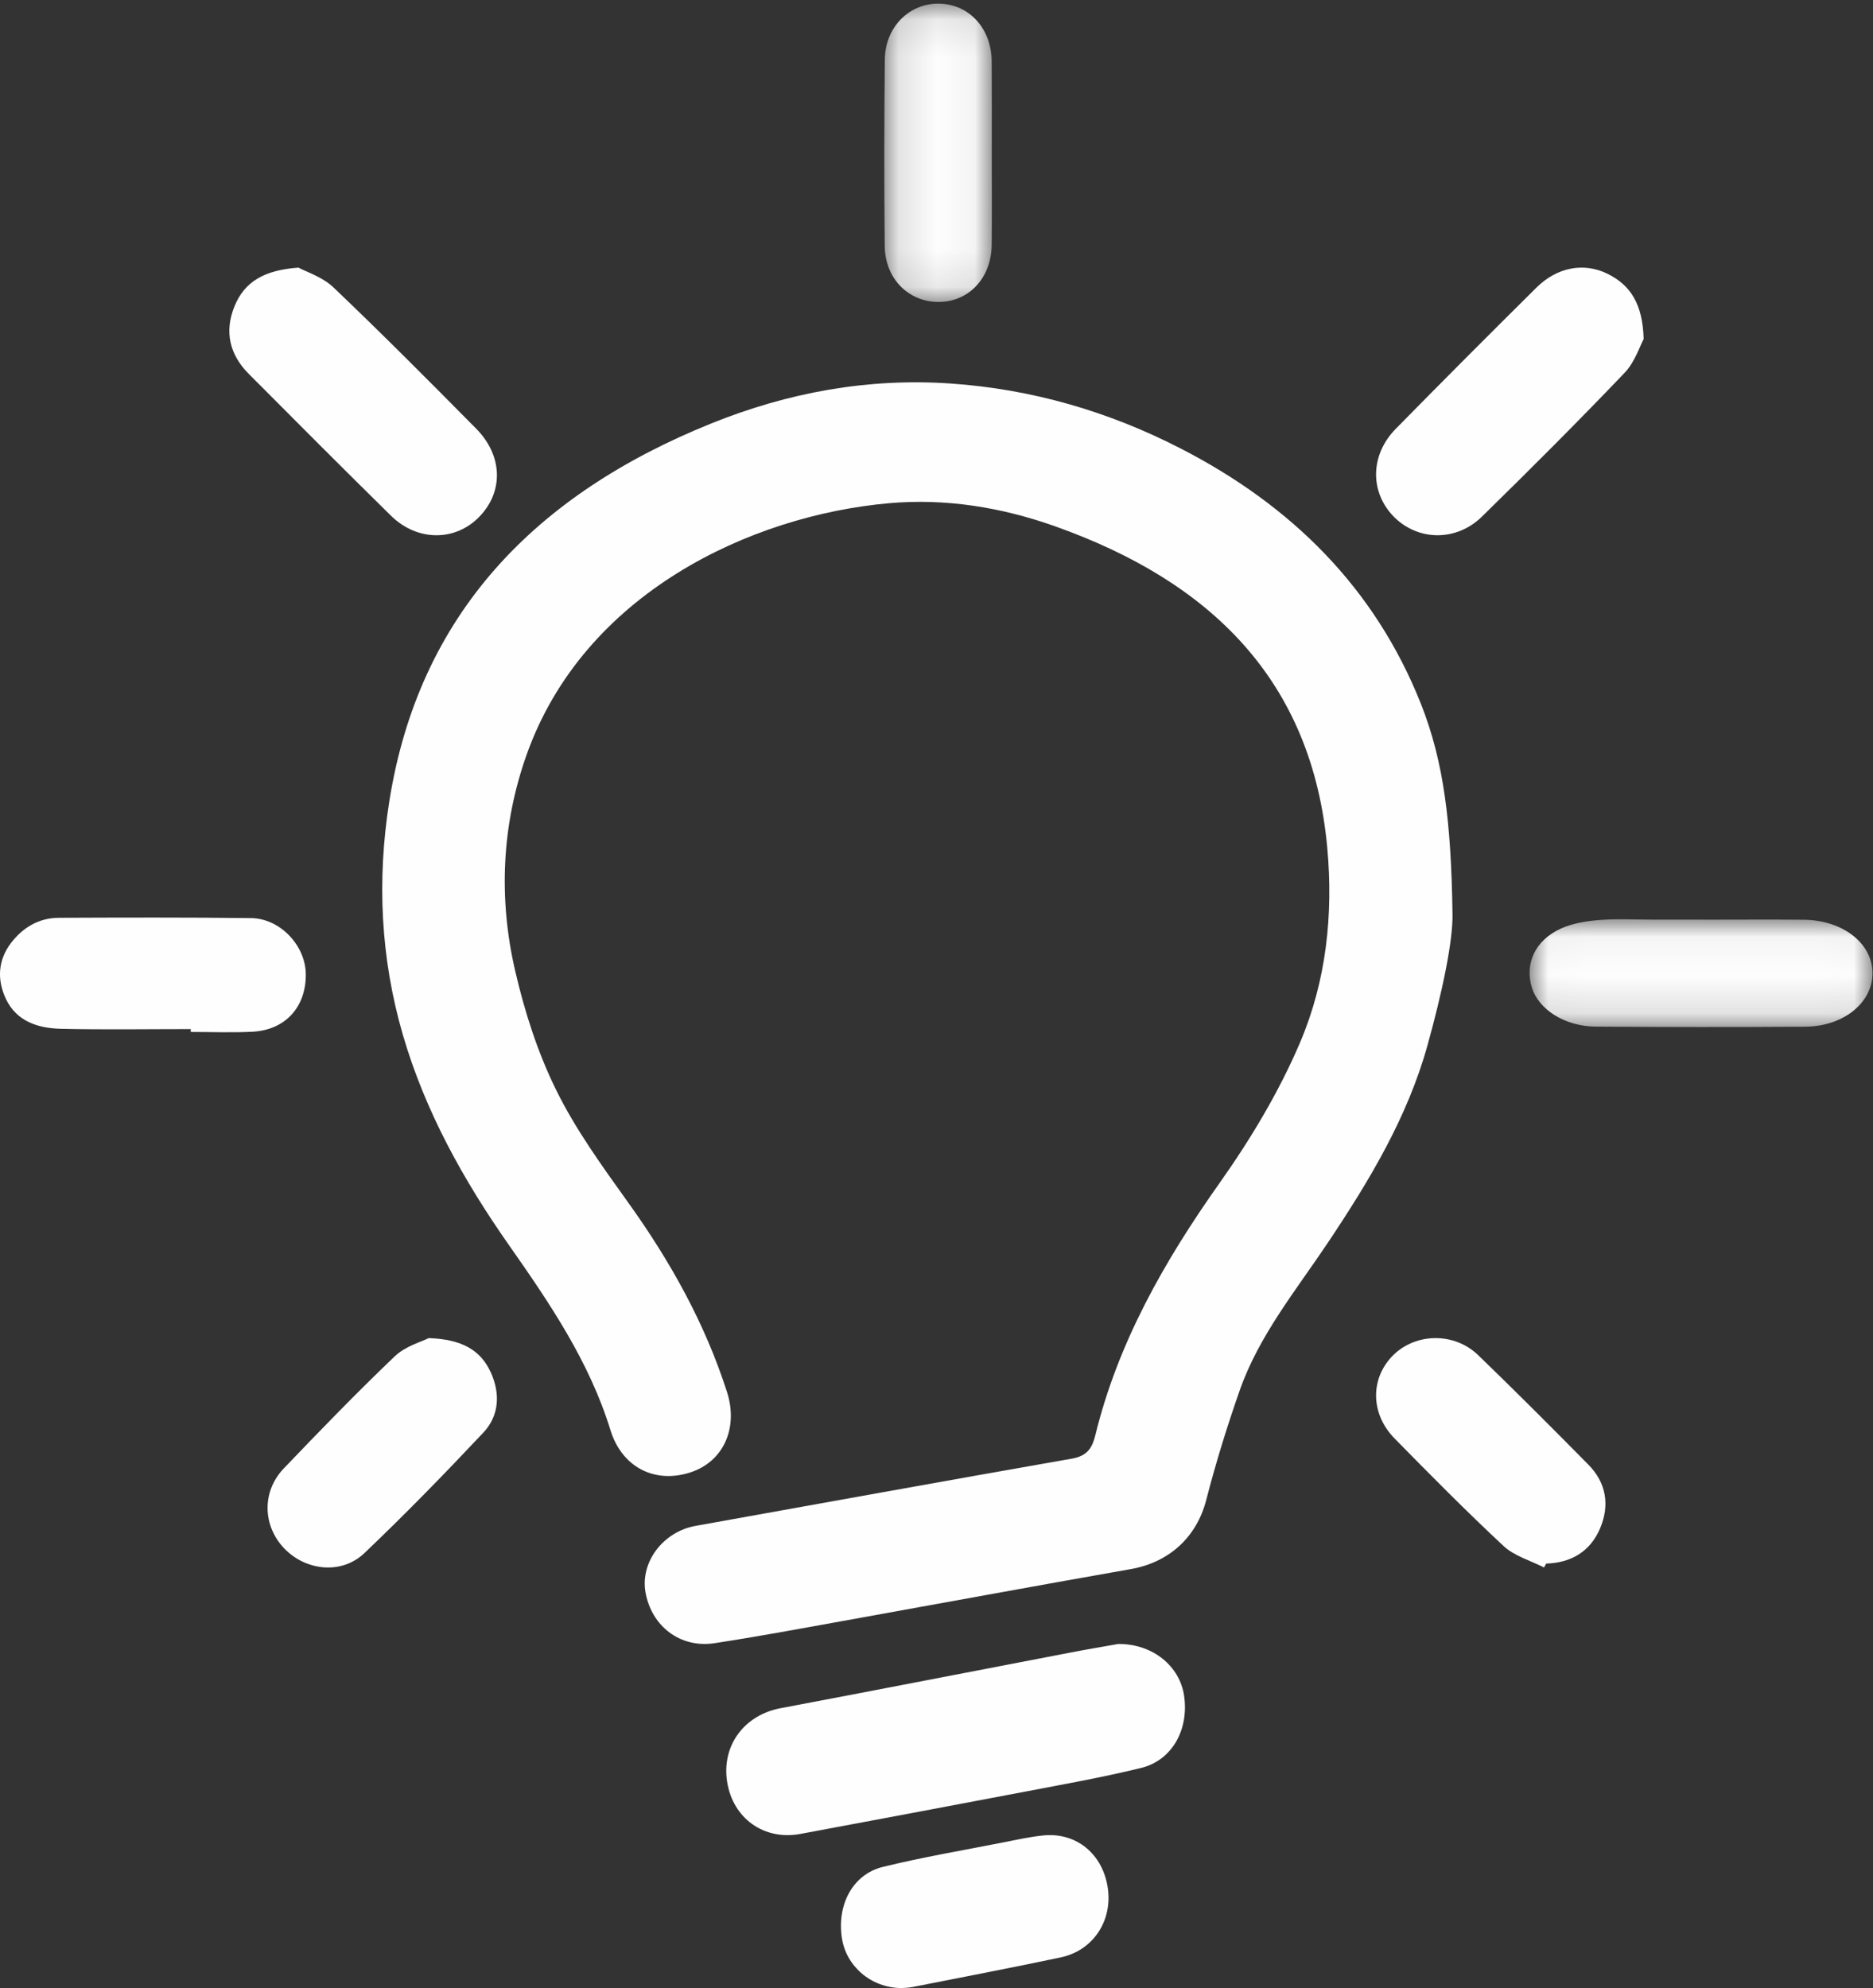 <?xml version="1.0" encoding="UTF-8"?>
<svg width="49px" height="52px" viewBox="0 0 49 52" version="1.1" xmlns="http://www.w3.org/2000/svg" xmlns:xlink="http://www.w3.org/1999/xlink">
    <rect x="0" y="0" width="49" height="52" fill="#333333" stroke="none"/>
    <title>Group 23</title>
    <defs>
        <polygon id="path-1" points="0.133 0.095 2.948 0.095 2.948 7.898 0.133 7.898"></polygon>
        <polygon id="path-3" points="0.015 0.045 8.987 0.045 8.987 2.863 0.015 2.863"></polygon>
    </defs>
    <g id="3.-Home-&amp;-about-us-,pricing" stroke="none" stroke-width="1" fill="none" fill-rule="evenodd">
        <g id="The-company" transform="translate(-222, -4541)">
            <g id="Group-27" transform="translate(120, 4478)">
                <g id="Group-23" transform="translate(102, 63)">
                    <path d="M37.344,27.345 C36.817,29.236 35.82,30.887 34.739,32.504 C33.904,33.752 32.938,34.931 32.435,36.36 C32.103,37.306 31.806,38.267 31.556,39.236 C31.307,40.198 30.598,40.864 29.578,41.043 C27.059,41.486 24.544,41.95 22.028,42.403 C20.918,42.603 19.807,42.81 18.692,42.98 C17.796,43.117 17.04,42.534 16.886,41.643 C16.75,40.854 17.35,40.063 18.199,39.911 C21.479,39.322 24.757,38.729 28.04,38.153 C28.428,38.084 28.567,37.896 28.654,37.545 C29.245,35.121 30.456,32.992 31.901,30.95 C32.72,29.794 33.463,28.555 34.014,27.262 C34.696,25.656 34.883,23.927 34.723,22.174 C34.321,17.793 31.675,15.209 27.593,13.763 C26.193,13.267 24.742,13.032 23.259,13.162 C19.637,13.483 15.27,15.521 13.773,19.752 C13.125,21.583 13.04,23.493 13.474,25.379 C13.721,26.448 14.062,27.522 14.548,28.507 C15.059,29.547 15.756,30.506 16.437,31.458 C17.539,32.995 18.445,34.618 19.02,36.412 C19.319,37.345 18.933,38.232 18.057,38.514 C17.127,38.814 16.269,38.378 15.969,37.404 C15.419,35.618 14.384,34.091 13.318,32.572 C12.121,30.865 11.119,29.063 10.536,27.056 C9.955,25.051 9.861,23.017 10.182,20.977 C10.954,16.062 14.004,12.932 18.612,11.074 C20.613,10.267 22.707,9.881 24.877,10.032 C26.992,10.178 28.995,10.76 30.87,11.722 C33.789,13.217 35.967,15.381 37.169,18.4 C37.781,19.938 37.963,21.545 37.999,23.881 C38.019,24.602 37.726,25.972 37.344,27.345" id="Fill-1" fill="#FEFEFE"></path>
                    <path d="M29.852,46.243 C28.85,46.489 27.834,46.668 26.822,46.862 C24.861,47.236 22.899,47.603 20.938,47.969 C19.989,48.145 19.175,47.565 19.023,46.609 C18.873,45.66 19.467,44.86 20.422,44.68 C22.944,44.204 25.462,43.712 27.982,43.229 C28.447,43.139 28.916,43.061 29.255,43 C30.167,42.995 30.864,43.587 30.977,44.351 C31.109,45.238 30.664,46.045 29.852,46.243" id="Fill-3" fill="#FEFEFE"></path>
                    <g id="Group-7" transform="translate(23, 0)">
                        <mask id="mask-2" fill="white">
                            <use xlink:href="#path-1"></use>
                        </mask>
                        <g id="Clip-6"></g>
                        <path d="M2.944,6.405 C2.935,7.268 2.35,7.894 1.561,7.898 C0.771,7.903 0.154,7.291 0.145,6.432 C0.128,4.808 0.13,3.182 0.148,1.555 C0.157,0.706 0.793,0.078 1.573,0.095 C2.358,0.112 2.938,0.745 2.944,1.606 C2.95,2.412 2.946,3.218 2.946,4.025 C2.946,4.818 2.952,5.612 2.944,6.405" id="Fill-5" fill="#FEFEFE" mask="url(#mask-2)"></path>
                    </g>
                    <path d="M12.549,13.507 C11.922,14.164 10.921,14.171 10.229,13.49 C8.981,12.264 7.747,11.023 6.511,9.783 C6.009,9.28 5.864,8.68 6.133,8.016 C6.396,7.366 6.913,7.065 7.808,7 C8.013,7.112 8.436,7.243 8.724,7.518 C9.99,8.724 11.224,9.965 12.455,11.21 C13.153,11.915 13.177,12.85 12.549,13.507" id="Fill-8" fill="#FEFEFE"></path>
                    <path d="M43,8.868 C42.9,9.053 42.77,9.471 42.501,9.752 C41.281,11.029 40.032,12.277 38.77,13.512 C38.091,14.178 37.078,14.15 36.451,13.502 C35.834,12.86 35.845,11.897 36.515,11.216 C37.733,9.976 38.962,8.744 40.196,7.522 C40.734,6.989 41.433,6.856 42.054,7.161 C42.658,7.458 42.976,7.957 43,8.868" id="Fill-10" fill="#FEFEFE"></path>
                    <g id="Group-14" transform="translate(40, 24)">
                        <mask id="mask-4" fill="white">
                            <use xlink:href="#path-3"></use>
                        </mask>
                        <g id="Clip-13"></g>
                        <path d="M8.987,1.44 C8.998,2.217 8.239,2.847 7.227,2.855 C5.401,2.868 3.574,2.865 1.748,2.853 C0.94,2.847 0.253,2.407 0.075,1.83 C-0.116,1.211 0.157,0.594 0.837,0.287 C1.131,0.153 1.493,0.092 1.832,0.065 C2.286,0.027 2.747,0.054 3.205,0.054 L4.532,0.054 L4.532,0.056 C5.418,0.056 6.303,0.049 7.188,0.057 C8.206,0.068 8.975,0.665 8.987,1.44" id="Fill-12" fill="#FEFEFE" mask="url(#mask-4)"></path>
                    </g>
                    <path d="M8,25.481 C8.008,26.343 7.461,26.946 6.595,26.987 C6.063,27.013 5.527,26.992 4.991,26.992 L4.991,26.917 C3.855,26.917 2.72,26.936 1.585,26.909 C0.992,26.895 0.436,26.714 0.159,26.137 C-0.083,25.632 -0.057,25.115 0.291,24.661 C0.595,24.265 1.013,24.007 1.544,24.006 C3.217,23.999 4.891,23.994 6.564,24.014 C7.329,24.022 7.993,24.73 8,25.481" id="Fill-15" fill="#FEFEFE"></path>
                    <path d="M27.747,51.199 C26.457,51.472 25.163,51.719 23.868,51.974 C23.754,51.995 23.635,51.997 23.584,52 C22.785,51.997 22.133,51.424 22.024,50.688 C21.893,49.817 22.31,49.026 23.094,48.832 C24.133,48.577 25.189,48.399 26.239,48.192 C26.598,48.122 26.957,48.04 27.319,48.006 C28.176,47.932 28.855,48.508 28.982,49.387 C29.105,50.247 28.596,51.02 27.747,51.199" id="Fill-17" fill="#FEFEFE"></path>
                    <path d="M12.641,37.476 C11.631,38.55 10.6,39.608 9.533,40.624 C8.938,41.19 8.004,41.091 7.437,40.502 C6.87,39.911 6.844,39.017 7.422,38.411 C8.375,37.415 9.335,36.423 10.332,35.472 C10.612,35.207 11.036,35.093 11.215,35 C12.084,35.03 12.571,35.314 12.836,35.889 C13.09,36.44 13.067,37.026 12.641,37.476" id="Fill-19" fill="#FEFEFE"></path>
                    <path d="M41.858,39.982 C41.603,40.577 41.109,40.878 40.45,40.898 C40.431,40.932 40.413,40.967 40.394,41 C40.037,40.817 39.617,40.701 39.335,40.438 C38.357,39.527 37.416,38.575 36.48,37.621 C35.841,36.968 35.847,36.035 36.456,35.439 C37.051,34.86 38.05,34.845 38.672,35.447 C39.645,36.386 40.6,37.343 41.549,38.305 C42.027,38.786 42.117,39.375 41.858,39.982" id="Fill-21" fill="#FEFEFE"></path>
                </g>
            </g>
        </g>
    </g>
</svg>